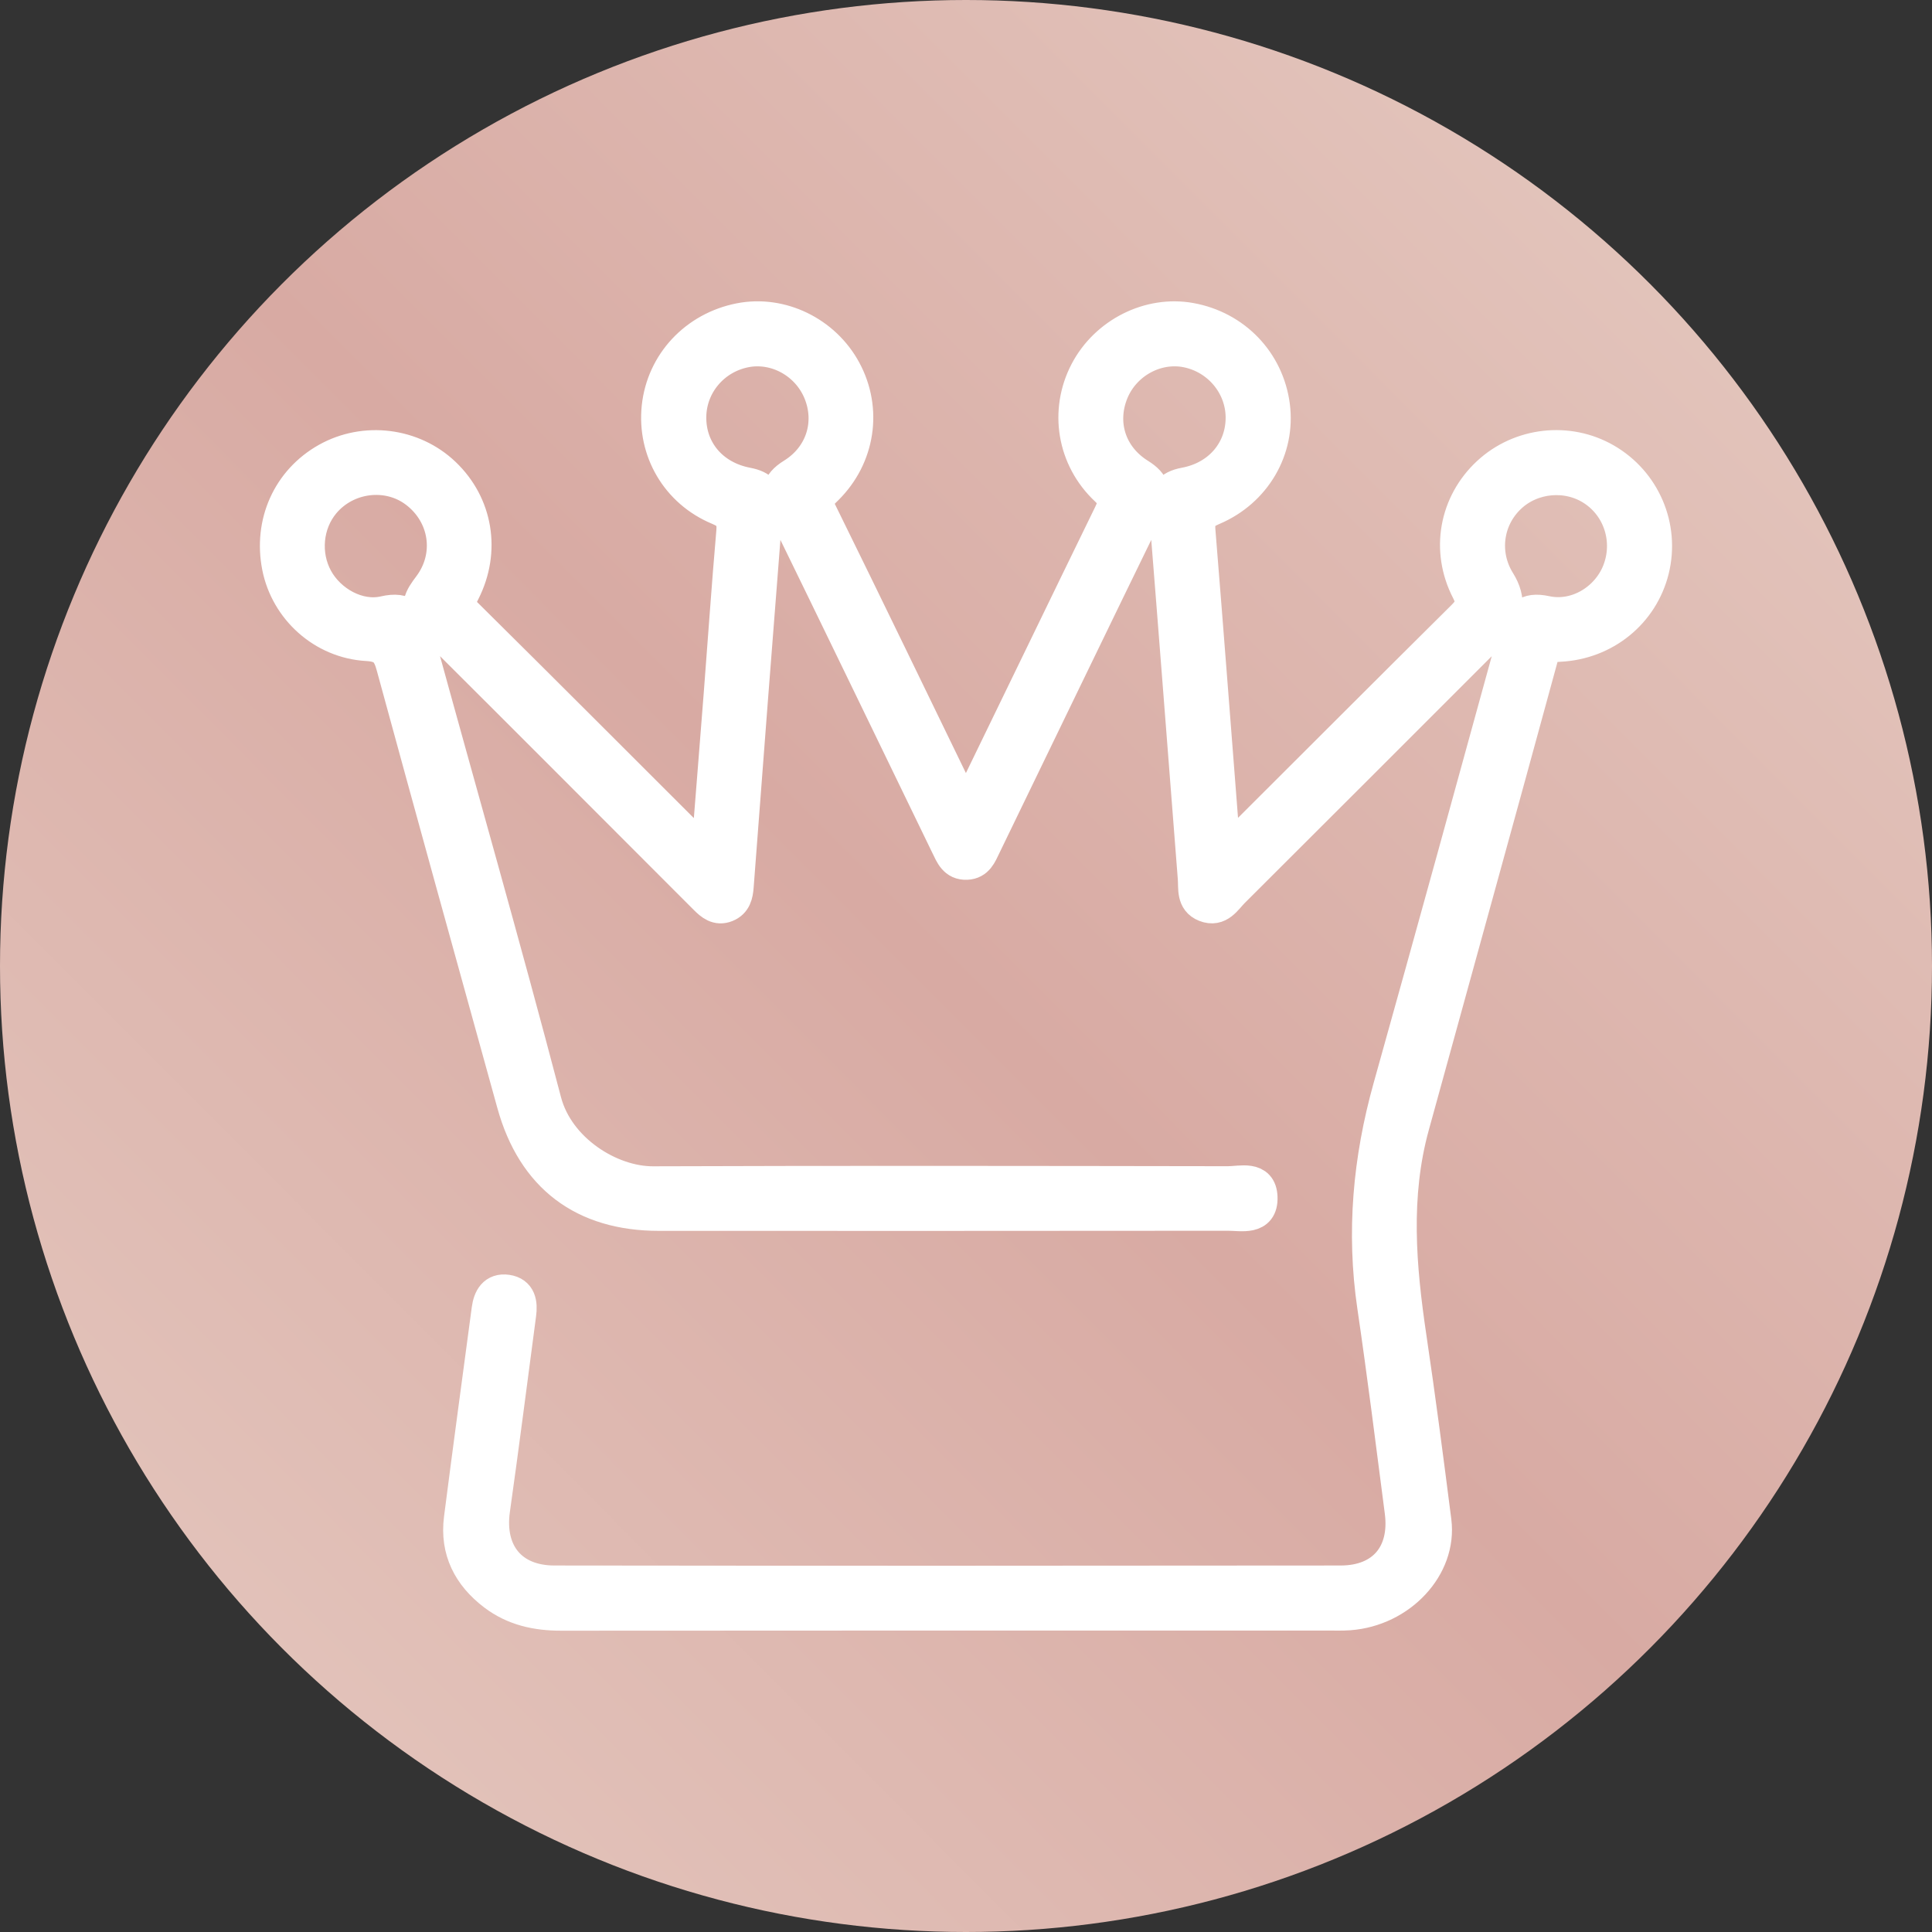 <svg xmlns="http://www.w3.org/2000/svg" xmlns:xlink="http://www.w3.org/1999/xlink" id="Layer_2" data-name="Layer 2" viewBox="0 0 464.94 464.94"><rect x="0" y="0" width="464.94" height="464.94" fill="#333333" stroke="none"/><defs><style>      .cls-1 {        fill: url(#linear-gradient);        stroke-width: 0px;      }      .cls-2 {        fill: #fff;        stroke: #fff;        stroke-miterlimit: 10;        stroke-width: 8px;      }    </style><linearGradient id="linear-gradient" x1="488.95" y1="-23.39" x2="-11.95" y2="476.29" gradientUnits="userSpaceOnUse"><stop offset=".09" stop-color="#e5cac1"></stop><stop offset=".52" stop-color="#d8aaa3"></stop><stop offset=".94" stop-color="#e5c9c0"></stop></linearGradient></defs><g id="Layer_1-2" data-name="Layer 1"><circle class="cls-1" cx="232.47" cy="232.47" r="232.47"></circle><path class="cls-2" d="M170.32,205.27c1.04-13.16,2.05-25.59,3.01-38.02,1.02-13.11,1.91-26.23,3.05-39.33.26-3.03-.62-4.37-3.48-5.56-9.92-4.13-15.57-13.96-14.48-24.37,1.11-10.55,8.98-18.98,19.65-21.07,9.87-1.93,20.28,3.12,25.2,12.23,5.07,9.4,3.38,20.77-4.37,28.42-1.64,1.62-2.96,2.68-1.59,5.46,11.47,23.29,22.75,46.68,34.1,70.03.19.39.52.72.78,1.08,1.51-.22,1.54-1.59,1.97-2.47,11.02-22.63,21.95-45.3,32.99-67.92,1.17-2.39,1.41-3.83-.88-5.98-7.98-7.49-9.74-18.93-4.85-28.31,4.76-9.13,15.18-14.38,25.05-12.6,10.64,1.92,18.57,10.18,19.96,20.81,1.35,10.37-4.44,20.47-14.59,24.76-2.62,1.11-3.58,2.29-3.35,5.18,2.07,25.42,3.99,50.86,5.98,76.28.02.24.32.47.53.76,1.61-.08,2.26-1.52,3.2-2.45,17.96-17.9,35.86-35.86,53.87-53.71,2.07-2.05,2.69-3.46,1.2-6.34-5.05-9.76-2.91-21.02,4.9-28.27,7.65-7.1,19.21-8.42,28.22-3.21,9.27,5.36,13.86,16.14,11.29,26.49-2.55,10.24-11.5,17.58-22.39,18.1-2.3.11-3.61.37-4.34,3.02-10.24,37.56-20.64,75.09-30.97,112.63-4.65,16.91-3.21,33.89-.68,50.92,2.19,14.73,4.11,29.49,5.99,44.26,1.39,10.93-8.32,21.33-20.59,22.24-1.73.13-3.49.06-5.23.06-61.49,0-122.98-.01-184.47.04-5.9,0-11.33-1.19-16.06-4.78-5.99-4.55-9.09-10.54-8.12-18.16,2.15-16.81,4.44-33.6,6.68-50.39.35-2.64,1.51-4.78,4.5-4.35,3.03.44,3.39,2.9,3.04,5.49-2.09,15.7-4.08,31.41-6.3,47.08-1.46,10.31,4.16,17.41,14.67,17.42,63.08.08,126.15.07,189.23,0,10.25-.01,15.91-6.74,14.59-16.94-2.14-16.49-4.2-32.99-6.62-49.44-2.63-17.87-1.04-35.33,3.81-52.66,10.2-36.43,20.24-72.9,30.26-109.38,1.09-3.97,2.6-5.96,7.3-4.94,7.34,1.6,14.84-2.93,17.58-9.87,2.86-7.25.32-15.49-6.1-19.72-6.22-4.11-14.78-3.35-20.19,1.78-5.65,5.36-6.71,13.8-2.57,20.43q4.05,6.49-1.43,11.98c-20.84,20.84-41.68,41.7-62.56,62.51-1.81,1.81-3.34,4.7-6.66,3.39-3.02-1.2-2.42-4.13-2.62-6.58-2.31-29.54-4.57-59.07-6.94-88.6-.3-3.7.89-5.51,4.67-6.21,8.46-1.57,13.92-8.21,13.79-16.24-.13-7.66-5.71-14.27-13.34-15.8-7.42-1.48-15.15,2.8-18.05,9.98-2.99,7.43-.55,15.41,6.59,19.86,3.45,2.15,4,4.25,2.27,7.8-13.26,27.17-26.4,54.41-39.59,81.61-.89,1.84-1.65,3.91-4.18,4.02-2.82.13-3.65-2.1-4.62-4.09-13.13-27.06-26.21-54.15-39.41-81.17-1.76-3.61-1.57-5.9,2.17-8.21,7.11-4.41,9.54-12.55,6.52-19.89-2.97-7.2-10.67-11.41-18.09-9.89-7.66,1.57-13.16,8.15-13.25,15.84-.09,8.07,5.31,14.56,13.83,16.19,3.47.66,4.88,2.21,4.59,5.79-2.39,30.32-4.71,60.65-7.01,90.98-.15,2.03-.55,3.83-2.6,4.66-2.13.86-3.61-.39-5-1.79-22.29-22.31-44.56-44.64-66.91-66.9-3.14-3.13-1.57-5.38.52-8.16,5.53-7.36,4-17.27-3.28-22.8-6.75-5.13-16.73-3.92-22.26,2.7-4.19,5.01-4.89,12.47-1.71,18.28,3.12,5.71,10.07,9.62,16.36,8.17,5.21-1.2,6.67,1.09,7.85,5.41,10.25,37.4,20.95,74.68,30.78,112.19,3.08,11.75,15.7,19.68,26.04,19.64,46.12-.17,92.24-.09,138.35-.02,3.05,0,7.75-1.47,7.92,3.46.18,5.29-4.65,4.07-7.91,4.07-45.64.05-91.28.04-136.93.03-18.19,0-30.19-9.07-35.05-26.61-9.73-35.08-19.44-70.17-29.02-105.29-.95-3.47-2.1-5-6.18-5.23-10.66-.61-19.3-8.61-21.3-18.65-2.1-10.59,2.46-20.73,11.65-25.89,9.08-5.09,20.68-3.65,28.18,3.51,7.74,7.38,9.64,18.53,4.65,28.36-1.03,2.02-1.56,3.3.4,5.24,18.92,18.73,37.72,37.58,56.56,56.39.32.32.75.52,1.8,1.23Z"></path></g></svg>